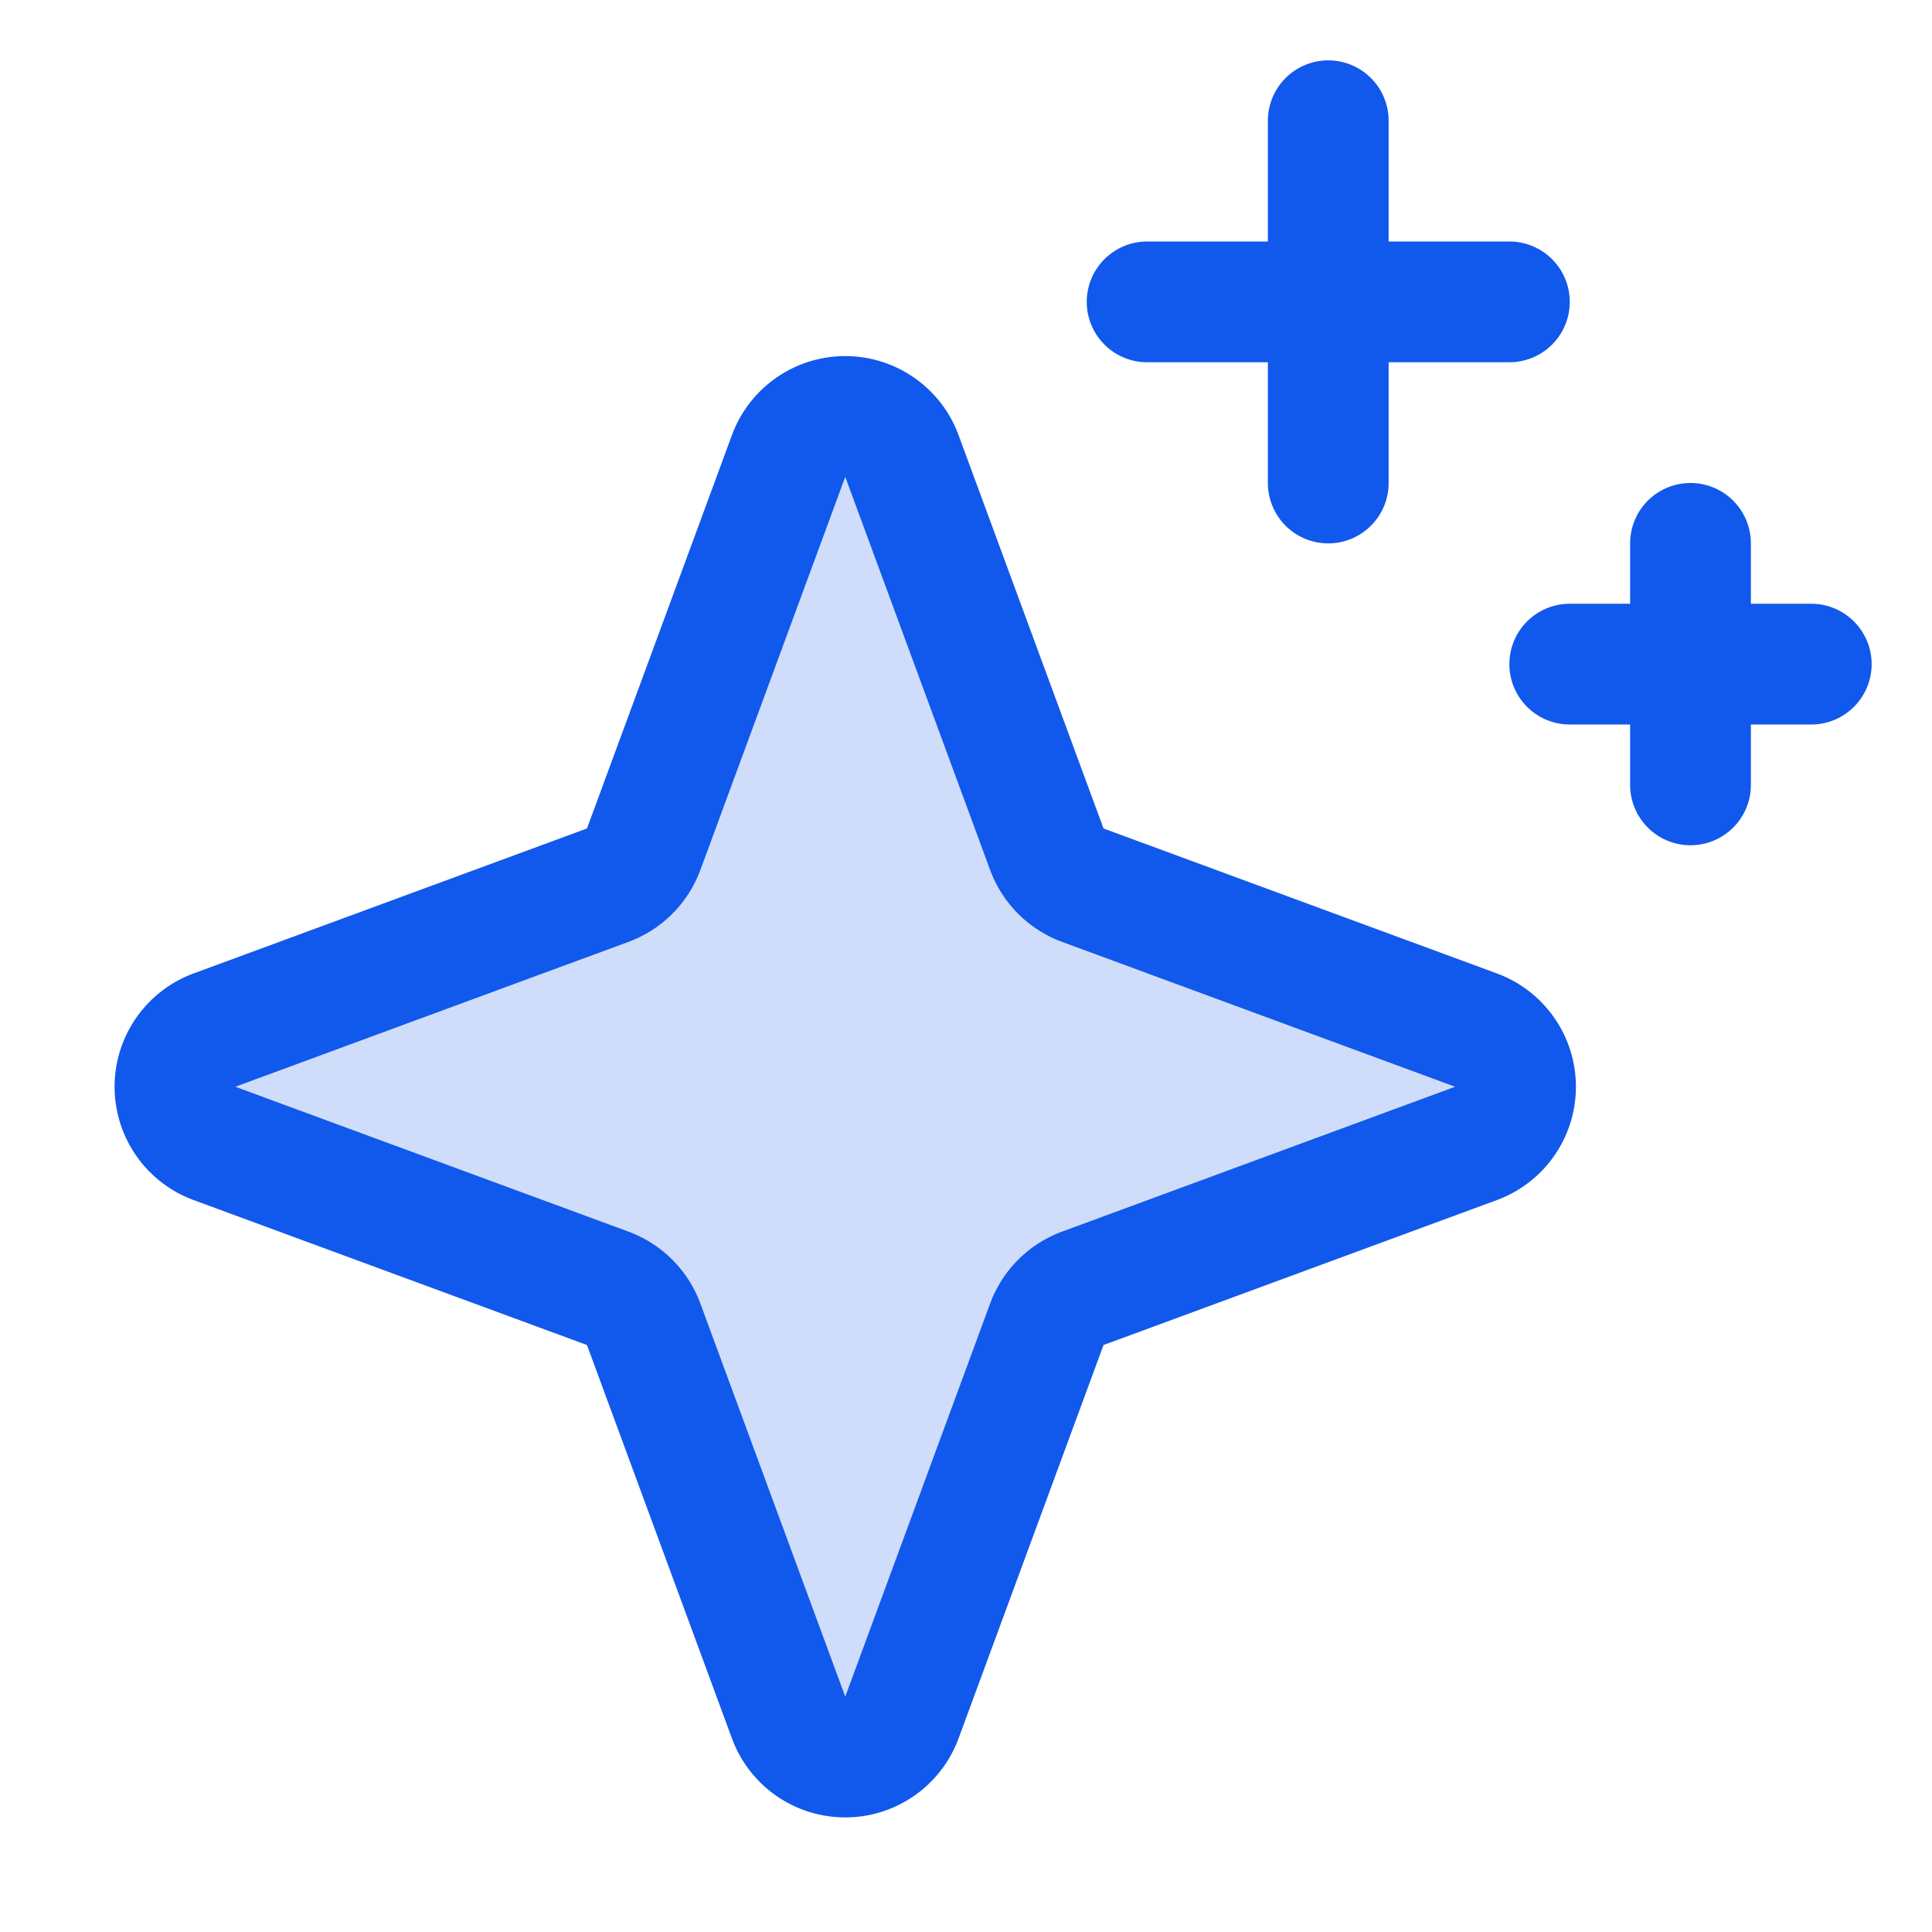 <svg xmlns="http://www.w3.org/2000/svg" viewBox="0 0 256 256"><path fill="none" d="M0 0h256v256H0z"></path><path d="m138.7 175.5-19.2 52.1a8 8 0 0 1-15 0l-19.2-52.1a8.1 8.1 0 0 0-4.8-4.8l-52.1-19.2a8 8 0 0 1 0-15l52.1-19.2a8.1 8.1 0 0 0 4.8-4.8l19.2-52.1a8 8 0 0 1 15 0l19.2 52.1a8.1 8.1 0 0 0 4.8 4.8l52.1 19.2a8 8 0 0 1 0 15l-52.1 19.2a8.1 8.1 0 0 0-4.8 4.8Z" opacity=".2" fill="#1158ec" class="fill-000000"></path><path d="m138.7 175.5-19.2 52.1a8 8 0 0 1-15 0l-19.2-52.1a8.1 8.1 0 0 0-4.8-4.8l-52.1-19.2a8 8 0 0 1 0-15l52.1-19.2a8.1 8.1 0 0 0 4.8-4.8l19.2-52.1a8 8 0 0 1 15 0l19.2 52.1a8.1 8.1 0 0 0 4.8 4.8l52.1 19.2a8 8 0 0 1 0 15l-52.1 19.2a8.1 8.1 0 0 0-4.8 4.8ZM176 16v48M200 40h-48M224 72v32M240 88h-32" fill="none" stroke="#1158ec" stroke-linecap="round" stroke-linejoin="round" stroke-width="16" class="stroke-000000"></path></svg>